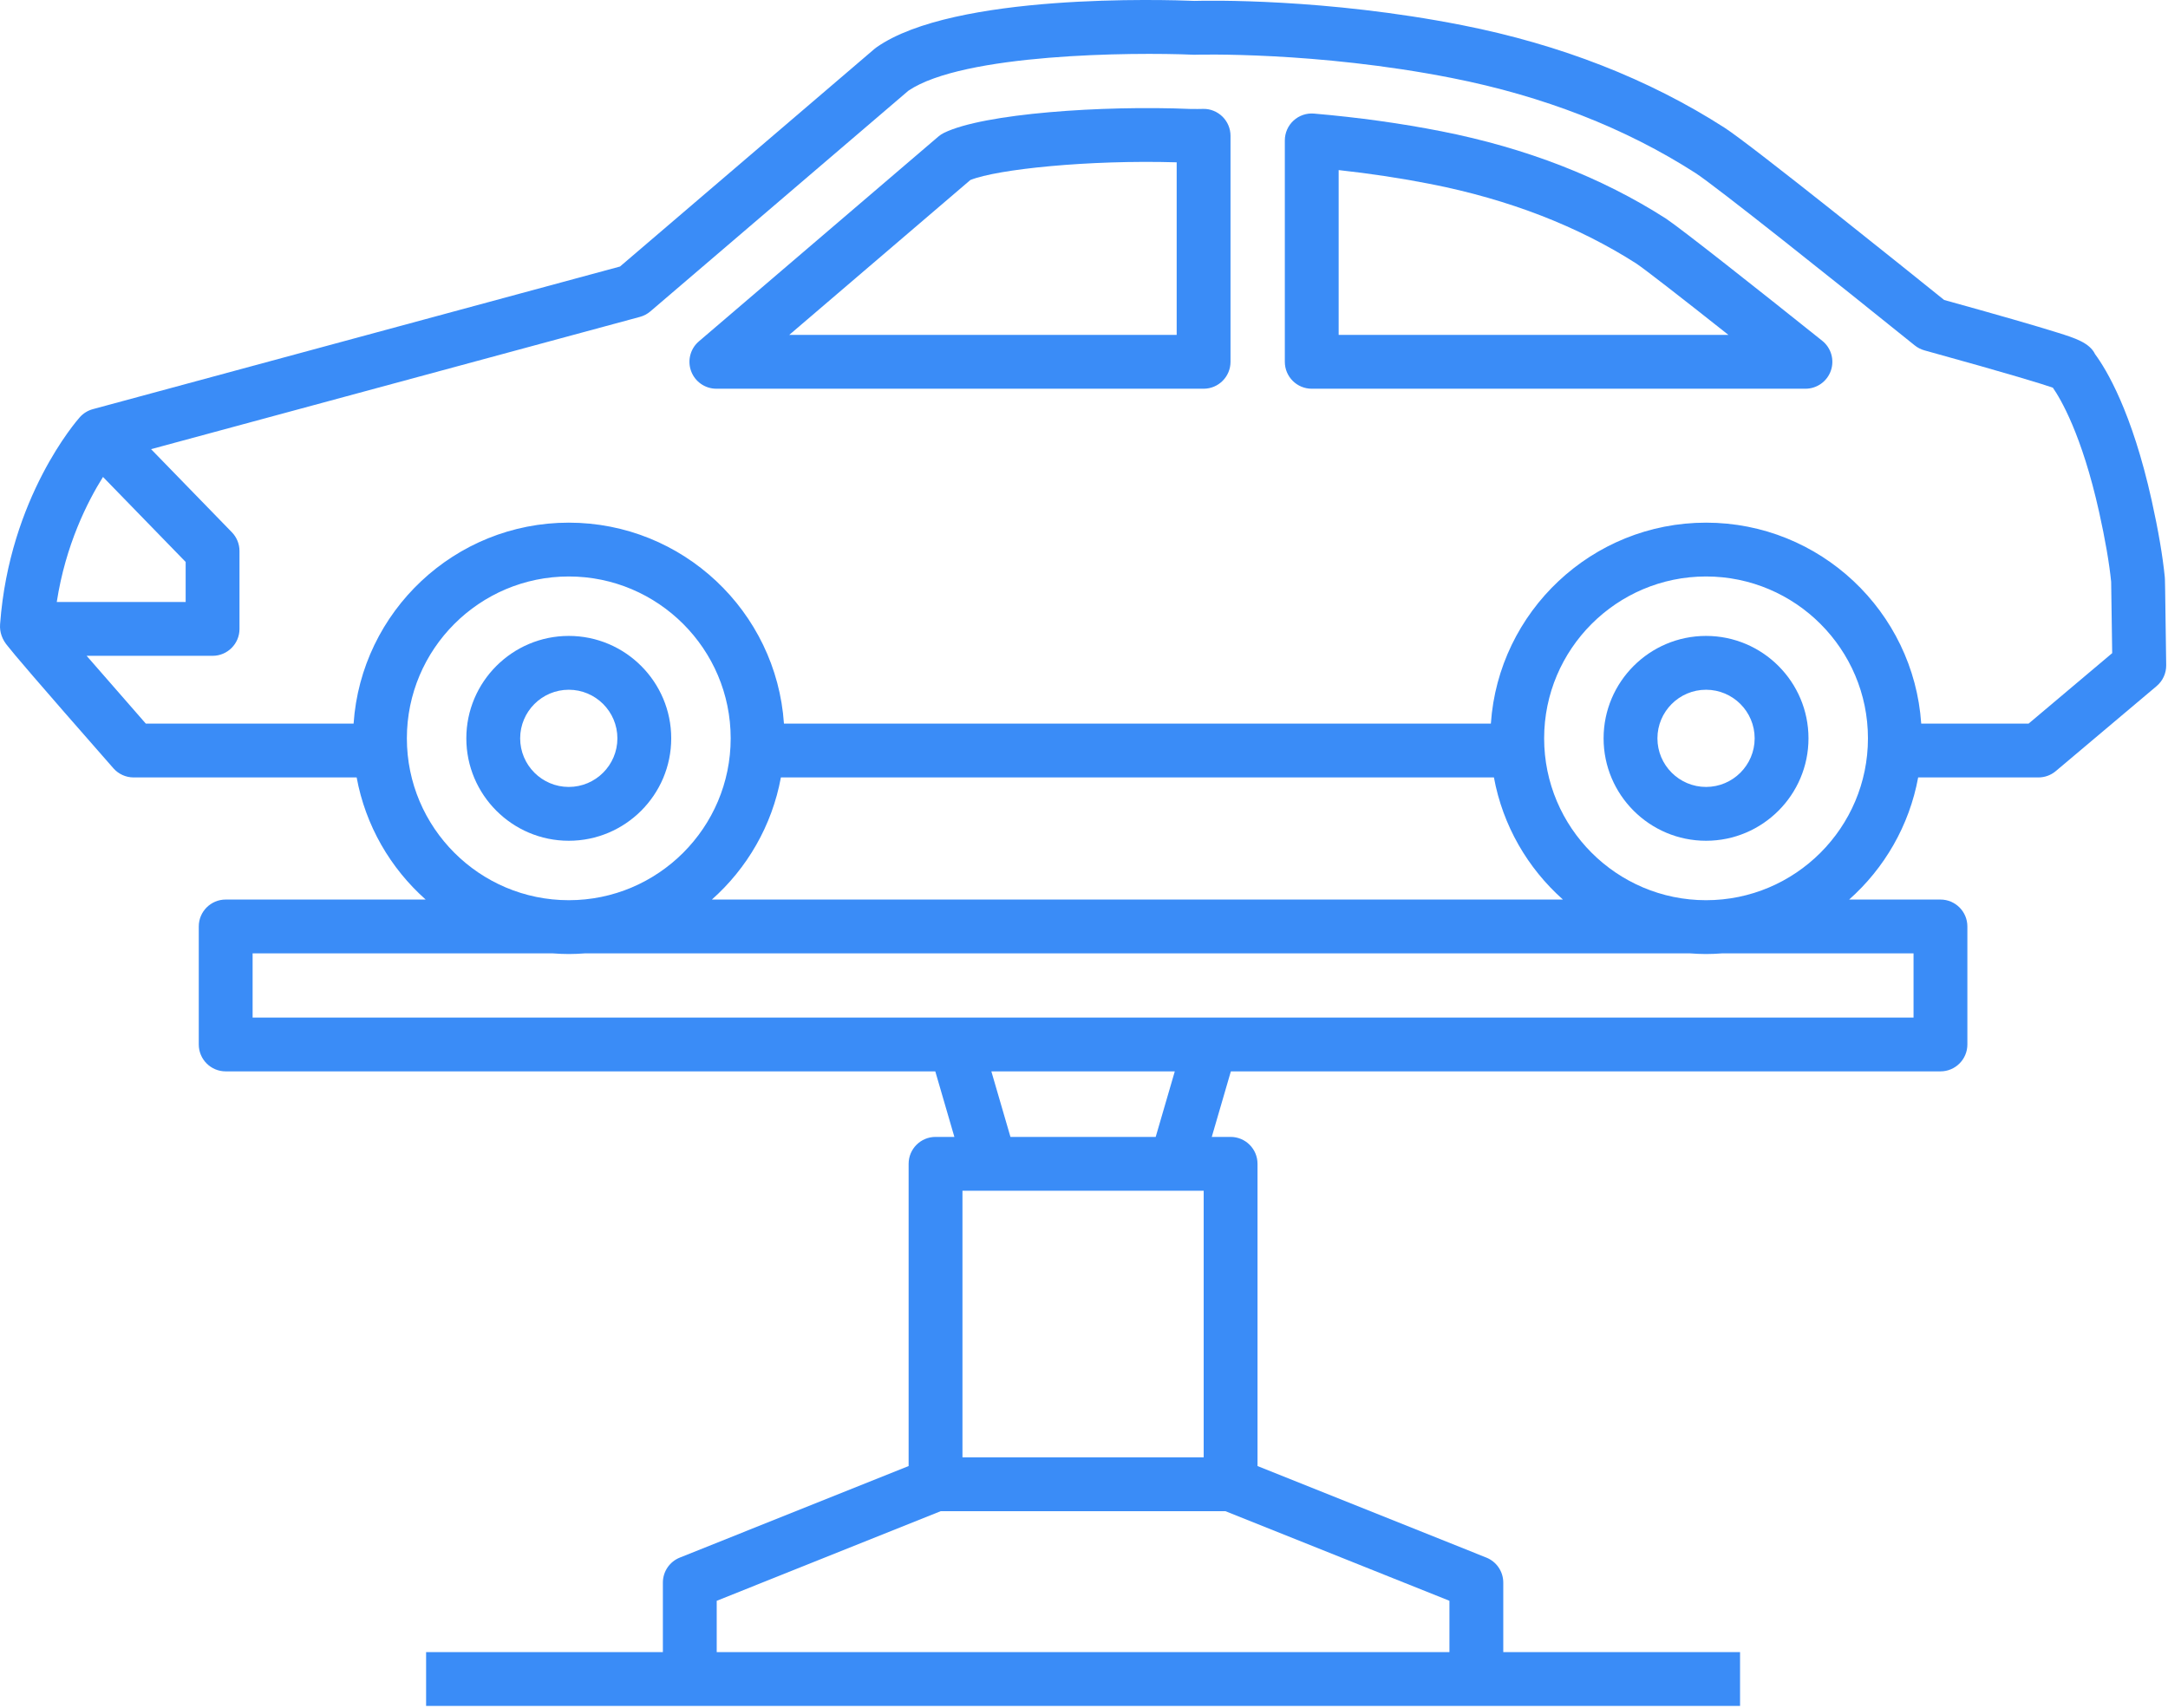 <svg width="443" height="349" viewBox="0 0 443 349" fill="none" xmlns="http://www.w3.org/2000/svg">
<path d="M442.347 117.983C441.919 113.639 441.017 108.36 439.669 102.293C435.631 84.121 430.403 75.502 428.099 72.386C426.979 70.04 423.918 69.078 420.516 68.008C415.918 66.563 408.099 64.311 397.262 61.311C390.411 55.792 357.852 29.617 352.411 26.12C336.917 16.164 318.872 9.107 298.777 5.146C270.876 -0.356 246.775 0.109 244.093 0.184C238.226 -0.06 194.922 -1.445 179.099 9.674C178.956 9.774 178.819 9.881 178.687 9.994L126.69 54.472L18.974 83.624C17.944 83.904 17.015 84.476 16.305 85.274C15.719 85.931 1.945 101.663 0.025 127.489C0.021 127.529 0.018 127.57 0.016 127.609C-0.099 129.208 0.45 130.749 1.609 132.085C2.766 133.567 6.861 138.444 23.172 157.023C24.217 158.212 25.723 158.894 27.306 158.894H72.877C74.689 168.744 79.78 177.455 86.98 183.852H46.117C43.079 183.852 40.617 186.314 40.617 189.352V213.469C40.617 216.507 43.079 218.969 46.117 218.969H191.113L195.014 232.364H191.165C188.127 232.364 185.665 234.826 185.665 237.864V299.631L138.907 318.344C136.819 319.179 135.45 321.202 135.45 323.45V337.657H87.068V348.657H140.95H301.672H355.555V337.657H307.172V323.45C307.172 321.202 305.803 319.179 303.715 318.344L256.956 299.631V237.864C256.956 234.826 254.494 232.364 251.456 232.364H247.607L251.509 218.969H396.505C399.543 218.969 402.005 216.507 402.005 213.469V189.352C402.005 186.314 399.543 183.852 396.505 183.852H377.848C385.048 177.456 390.138 168.744 391.95 158.894H416.523C417.821 158.894 419.076 158.435 420.069 157.598L440.677 140.222C441.935 139.161 442.651 137.593 442.631 135.947C442.409 118.604 442.376 118.272 442.347 117.983ZM21.047 97.478L37.937 114.851V123.037H11.599C13.394 111.378 17.866 102.552 21.047 97.478ZM83.138 150.904C83.138 132.661 97.979 117.821 116.222 117.821C134.464 117.821 149.305 132.661 149.305 150.904C149.305 169.145 134.464 183.985 116.222 183.985C97.979 183.985 83.138 169.145 83.138 150.904ZM159.565 158.894H305.262C307.074 168.744 312.164 177.455 319.365 183.852H145.463C152.663 177.456 157.754 168.744 159.565 158.894ZM250.397 308.854L296.172 327.174V337.657H146.45V327.174L192.225 308.854H250.397ZM240.276 243.364H245.956V297.854H196.665V243.364H202.345H240.276ZM202.57 218.97H240.052L236.15 232.364H206.471L202.57 218.97ZM391.005 194.852V207.969H51.617V194.852H112.964C114.041 194.931 115.125 194.985 116.222 194.985C117.319 194.985 118.403 194.931 119.48 194.852H345.349C346.426 194.931 347.51 194.985 348.607 194.985C349.704 194.985 350.788 194.931 351.865 194.852H391.005ZM348.607 183.985C330.364 183.985 315.523 169.145 315.523 150.904C315.523 132.661 330.364 117.821 348.607 117.821C366.849 117.821 381.689 132.661 381.689 150.904C381.689 169.145 366.849 183.985 348.607 183.985ZM414.513 147.894H392.575C391.021 124.986 371.901 106.821 348.606 106.821C325.312 106.821 306.191 124.986 304.637 147.894H160.19C158.637 124.986 139.517 106.821 116.222 106.821C92.927 106.821 73.806 124.986 72.252 147.894H29.797C26.035 143.604 21.476 138.385 17.704 134.037H43.437C46.475 134.037 48.937 131.575 48.937 128.537V112.617C48.937 111.185 48.378 109.81 47.38 108.784L30.869 91.8L130.76 64.766C131.548 64.554 132.278 64.168 132.898 63.637L185.622 18.537C196.831 10.944 231.375 10.65 243.82 11.182C243.955 11.188 244.094 11.189 244.233 11.184C244.475 11.18 268.892 10.466 296.649 15.938C315.38 19.631 332.141 26.17 346.464 35.374C350.433 37.925 375.42 57.831 391.246 70.59C391.832 71.062 392.508 71.409 393.233 71.609C411.139 76.557 417.349 78.505 419.47 79.233C420.999 81.423 425.389 88.739 428.931 104.68C430.166 110.24 430.991 115.024 431.385 118.906C431.417 120.093 431.52 127.58 431.597 133.489L414.513 147.894Z" fill="#3A8CF7"/>
<path d="M116.222 171.836C127.764 171.836 137.155 162.446 137.155 150.904C137.155 139.361 127.764 129.971 116.222 129.971C104.679 129.971 95.288 139.361 95.288 150.904C95.288 162.446 104.679 171.836 116.222 171.836ZM116.222 140.971C121.699 140.971 126.155 145.427 126.155 150.904C126.155 156.38 121.699 160.836 116.222 160.836C110.744 160.836 106.288 156.38 106.288 150.904C106.289 145.427 110.744 140.971 116.222 140.971Z" fill="#3A8CF7"/>
<path d="M348.607 129.971C337.063 129.971 327.672 139.361 327.672 150.904C327.672 162.446 337.063 171.836 348.607 171.836C360.149 171.836 369.539 162.446 369.539 150.904C369.539 139.361 360.149 129.971 348.607 129.971ZM348.607 160.836C343.129 160.836 338.672 156.38 338.672 150.904C338.672 145.427 343.129 140.971 348.607 140.971C354.083 140.971 358.539 145.427 358.539 150.904C358.539 156.38 354.083 160.836 348.607 160.836Z" fill="#3A8CF7"/>
<path d="M372.352 69.653C359.139 59.084 343.835 46.989 340.51 44.741C340.474 44.716 340.436 44.692 340.4 44.668C327.27 36.245 311.829 30.242 294.501 26.828C286.304 25.211 277.558 23.996 268.509 23.216C266.97 23.083 265.452 23.602 264.318 24.642C263.183 25.684 262.536 27.155 262.536 28.695V73.948C262.536 76.986 264.998 79.448 268.036 79.448H368.917C371.252 79.448 373.334 77.972 374.106 75.769C374.88 73.564 374.176 71.112 372.352 69.653ZM273.536 68.448V34.761C280.063 35.479 286.377 36.437 292.374 37.619C308.314 40.761 322.451 46.234 334.399 53.888C336.28 55.172 343.337 60.649 353.181 68.448H273.536Z" fill="#3A8CF7"/>
<path d="M245.883 22.257C245.312 22.263 244.922 22.271 244.703 22.275L243.235 22.267C225.319 21.519 201.013 23.175 192.891 27.153C192.475 27.356 192.086 27.612 191.735 27.913L142.804 69.769C141.055 71.266 140.422 73.694 141.22 75.854C142.018 78.014 144.076 79.448 146.379 79.448H245.938C248.976 79.448 251.438 76.986 251.438 73.948V27.757C251.438 26.288 250.85 24.881 249.807 23.849C248.764 22.816 247.325 22.227 245.883 22.257ZM240.438 68.448H161.27L198.281 36.789C203.811 34.573 222.406 32.647 240.438 33.174V68.448Z" fill="#3A8CF7"/>
</svg>

